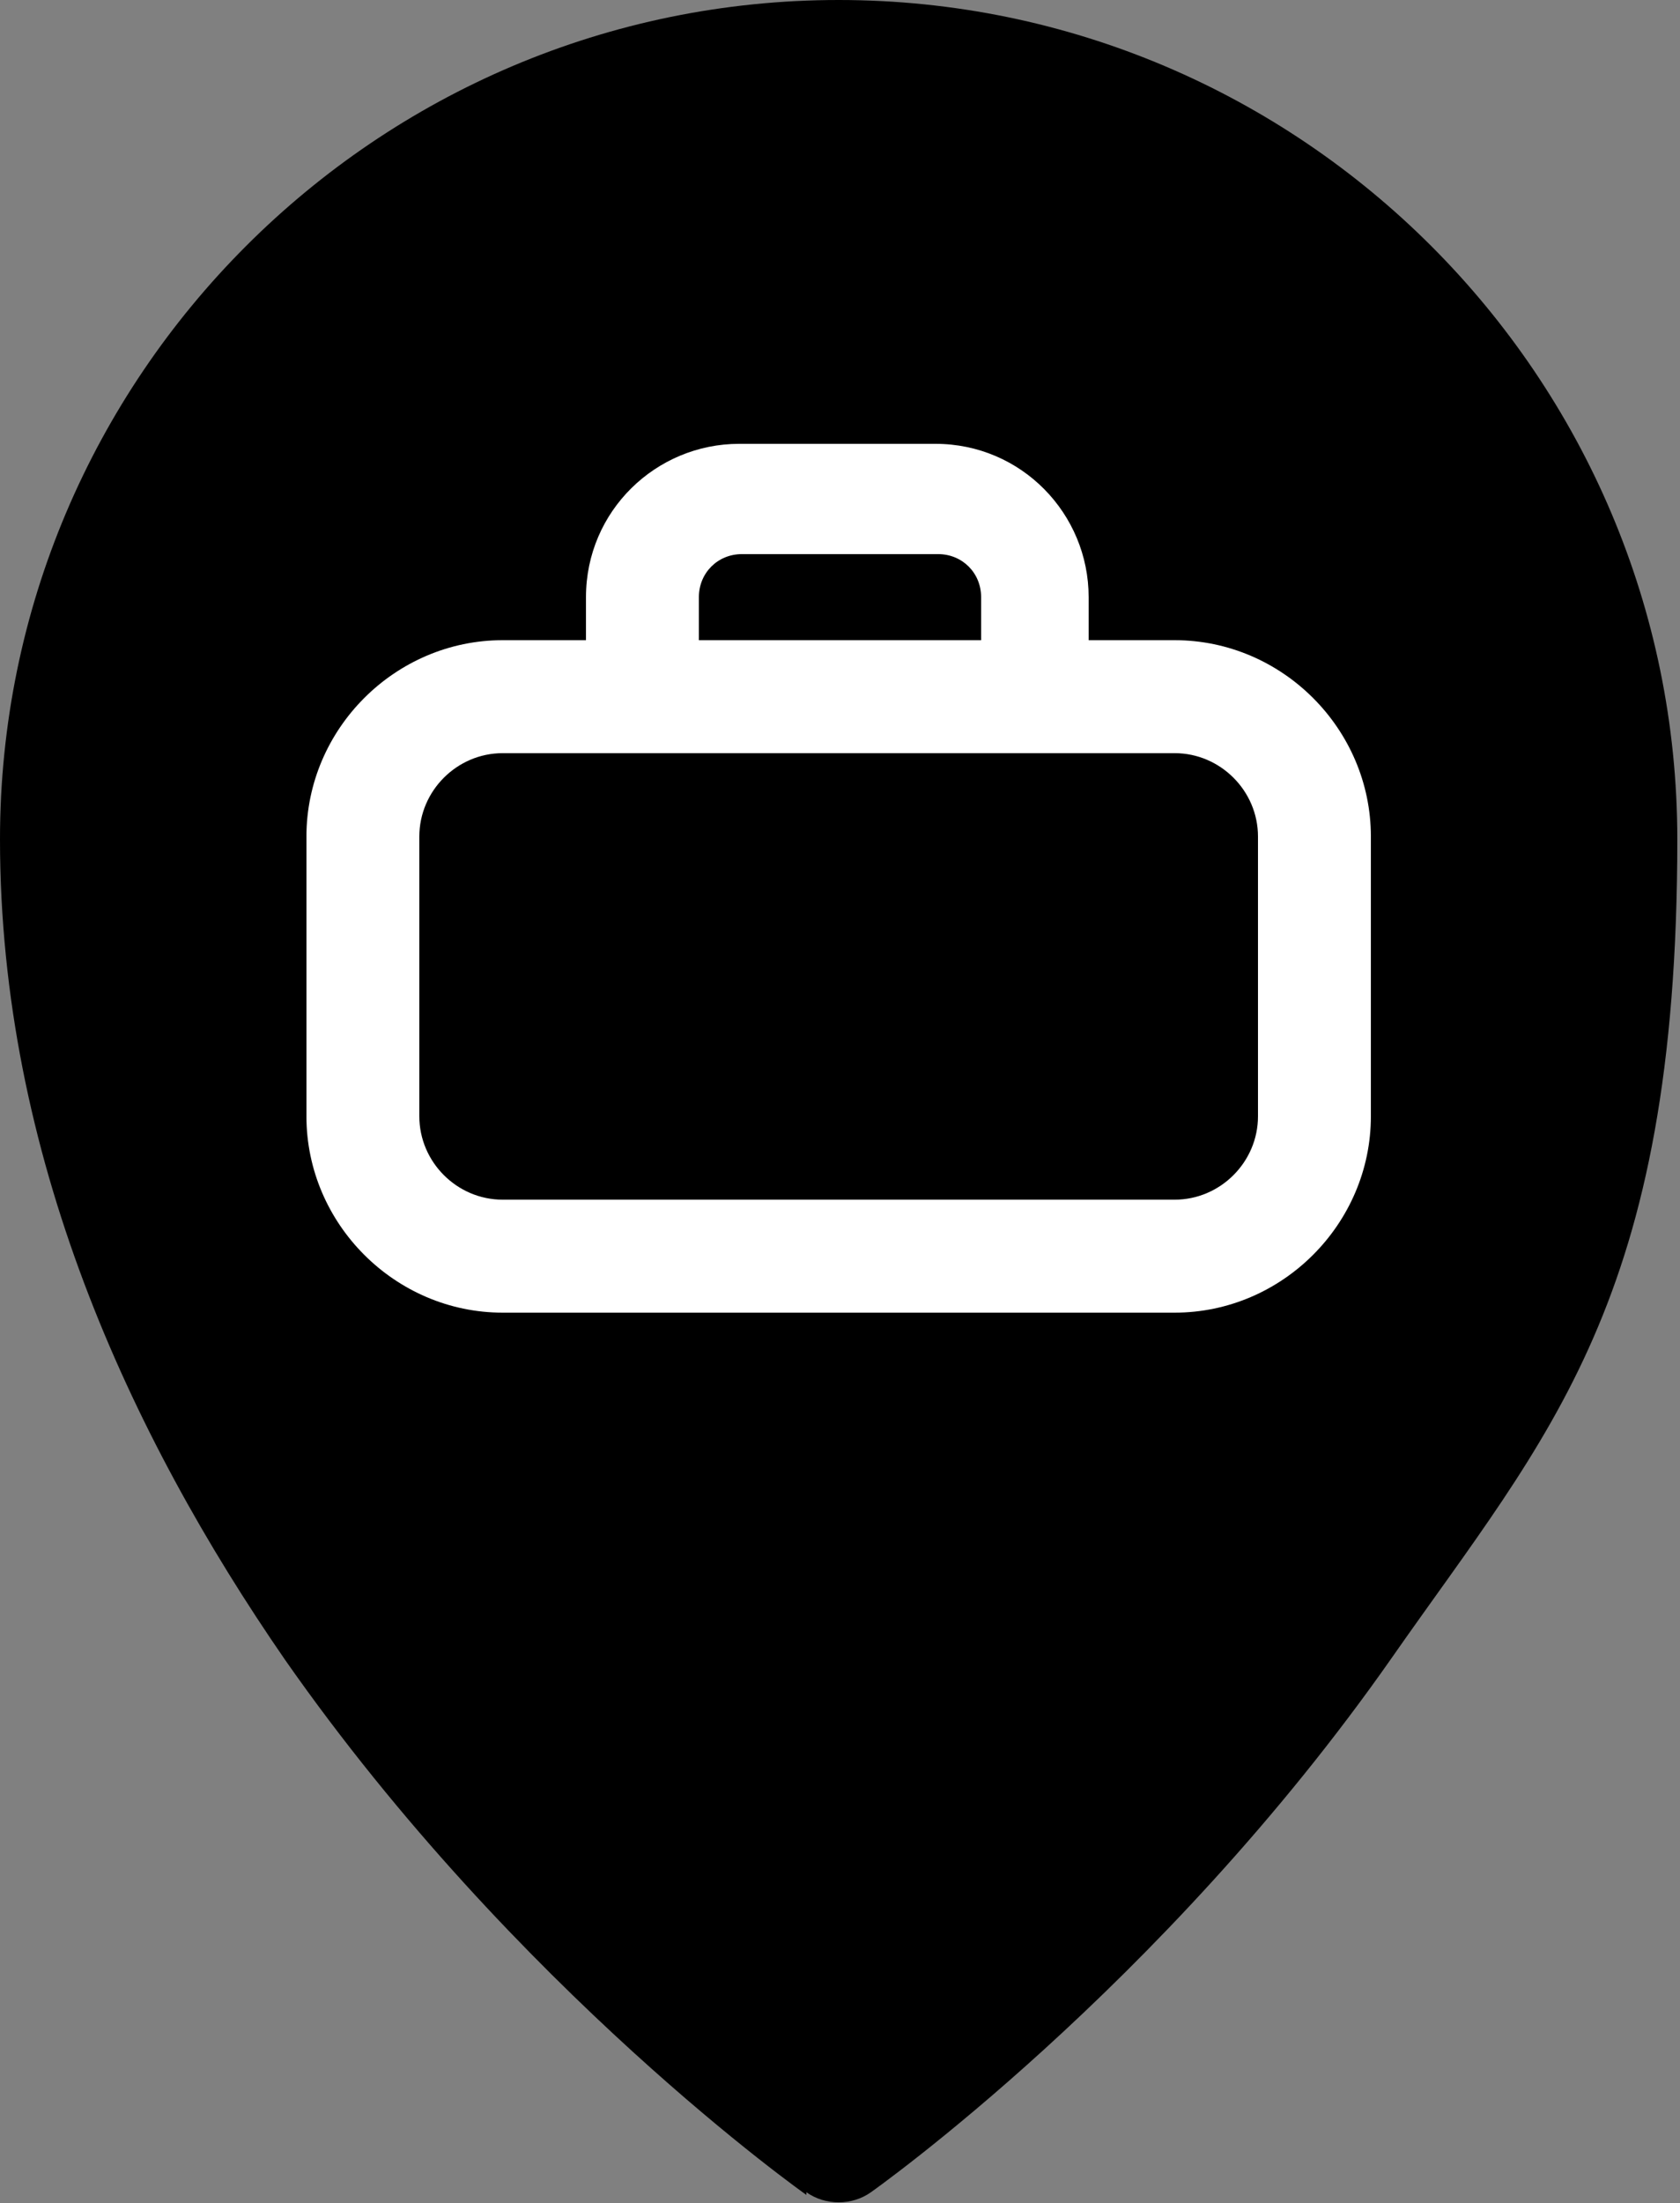 <?xml version="1.0" encoding="UTF-8"?> <svg xmlns="http://www.w3.org/2000/svg" id="Layer_1" version="1.1" viewBox="0 0 62.5 81.9"><rect x="0" y="0" width="62.5" height="81.9" fill="#808080" stroke="none"/><defs><style> .st0 { fill: #fff; } .st0, .st1 { fill-rule: evenodd; } </style></defs><path class="st1" d="M30,81.6s-10.8-7.6-19.4-19.9C4.8,53.3,0,42.9,0,31.2,0,14,14,0,31.2,0s31.2,14,31.2,31.2-4.8,22.1-10.6,30.4c-8.6,12.3-19.4,19.9-19.4,19.9-.7.5-1.7.5-2.4,0h0Z"></path><path class="st0" d="M40.6,23.8h3.1c4,0,7.3,3.3,7.3,7.3v10.4c0,4-3.3,7.3-7.3,7.3h-25c-4,0-7.3-3.3-7.3-7.3v-10.4c0-4,3.3-7.3,7.3-7.3h3.1v-1.6c0-3.2,2.6-5.7,5.7-5.7h7.3c3.2,0,5.7,2.6,5.7,5.7v1.6h0ZM43.7,28h-25c-1.7,0-3.1,1.4-3.1,3.1v10.4c0,1.7,1.4,3.1,3.1,3.1h25c1.7,0,3.1-1.4,3.1-3.1v-10.4c0-1.7-1.4-3.1-3.1-3.1ZM36.5,23.8v-1.6c0-.9-.7-1.6-1.6-1.6h-7.3c-.9,0-1.6.7-1.6,1.6v1.6h10.4Z"></path></svg> 